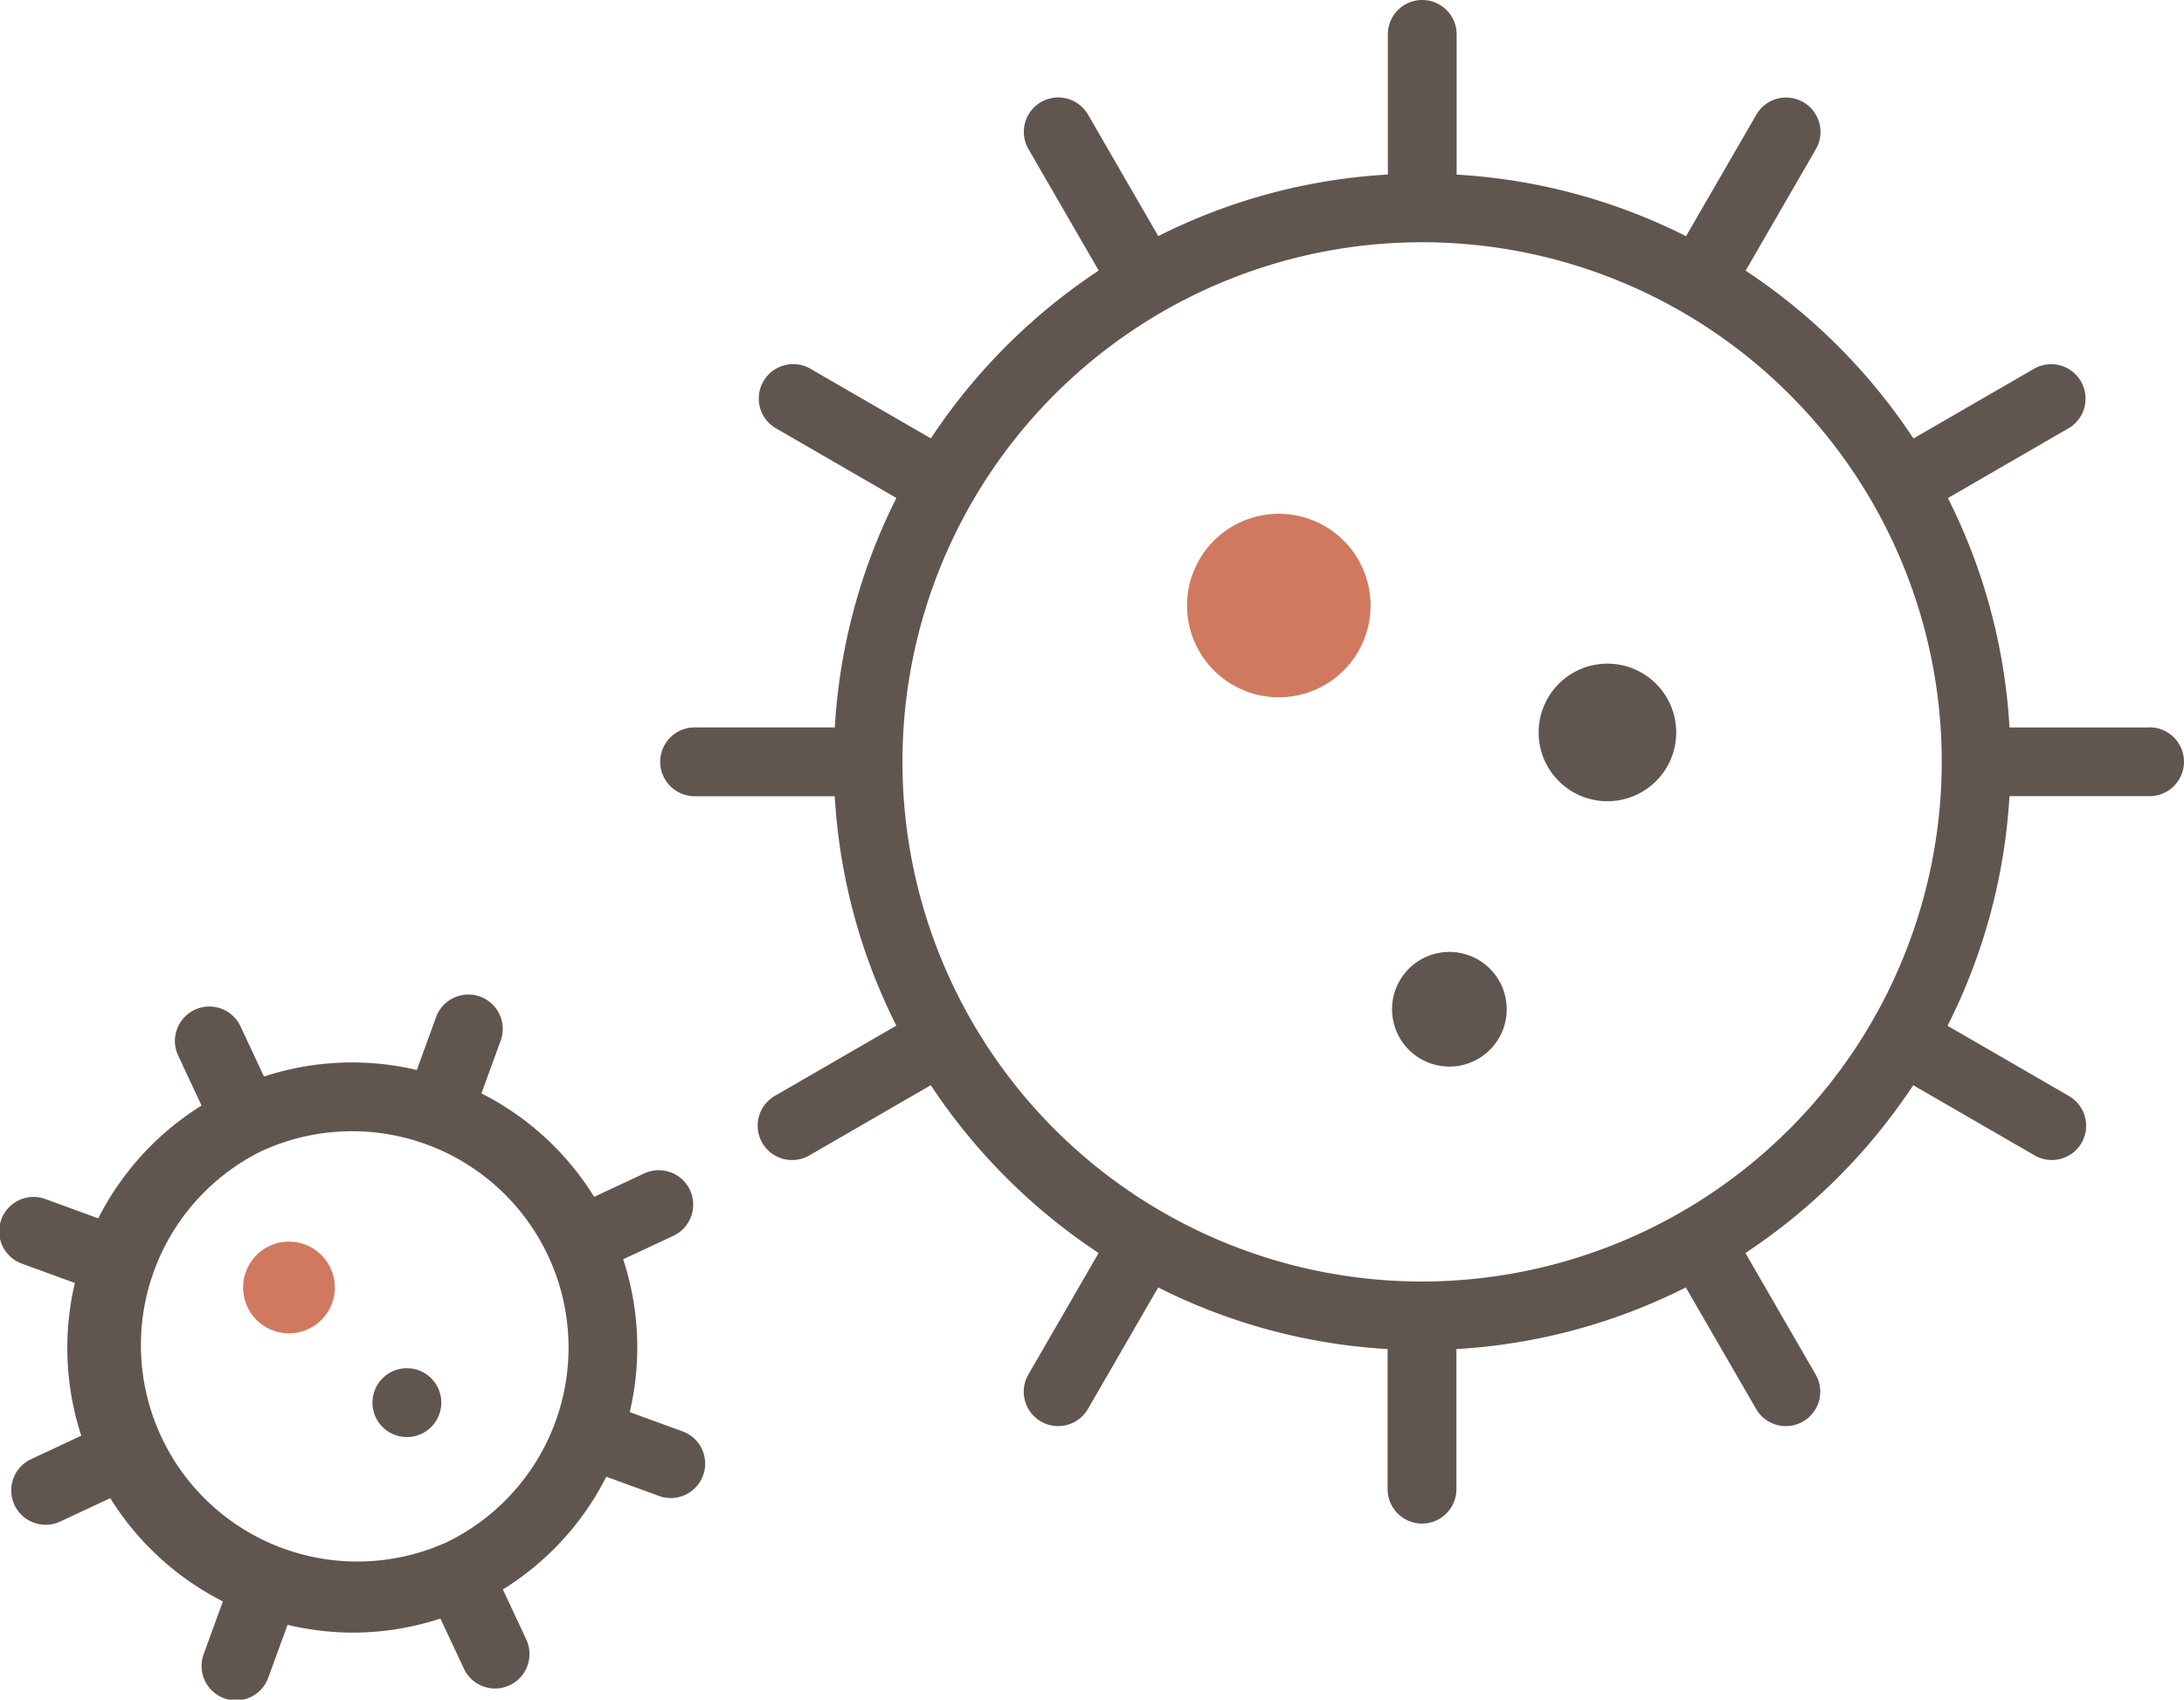 <svg id="icon_disease" xmlns="http://www.w3.org/2000/svg" xmlns:xlink="http://www.w3.org/1999/xlink" width="55.961" height="43.549" viewBox="0 0 55.961 43.549">
  <defs>
    <clipPath id="clip-path">
      <rect id="長方形_250" data-name="長方形 250" width="55.961" height="43.549" fill="#61564f"/>
    </clipPath>
  </defs>
  <g id="icon_disease-2" data-name="icon_disease" transform="translate(0 0)" clip-path="url(#clip-path)">
    <path id="パス_67" data-name="パス 67" d="M52.449,23.09a2.351,2.351,0,1,0,3.324,0,2.351,2.351,0,0,0-3.324,0" transform="translate(-21.344 -9.237)" fill="#d1795e"/>
    <path id="パス_68" data-name="パス 68" d="M67.606,29.452a1.763,1.763,0,1,0,2.493,0,1.764,1.764,0,0,0-2.493,0" transform="translate(-27.665 -11.931)" fill="#61564f"/>
    <path id="パス_69" data-name="パス 69" d="M61.129,41.937a1.469,1.469,0,1,0,2.078,0,1.47,1.47,0,0,0-2.078,0" transform="translate(-25.03 -17.115)" fill="#61564f"/>
    <path id="パス_70" data-name="パス 70" d="M12.18,54.211a1.175,1.175,0,1,0,.7,1.507,1.176,1.176,0,0,0-.7-1.507" transform="translate(-4.372 -22.325)" fill="#d1795e"/>
    <path id="パス_71" data-name="パス 71" d="M17.426,59.713a.882.882,0,1,0,.526,1.131.881.881,0,0,0-.526-1.131" transform="translate(-6.698 -24.601)" fill="#61564f"/>
    <path id="パス_72" data-name="パス 72" d="M66.95,18.641h-3.59a14.961,14.961,0,0,0-1.578-5.879l3.112-1.8a.882.882,0,0,0-.881-1.527l-3.114,1.8a15.2,15.2,0,0,0-4.3-4.3l1.8-3.114a.881.881,0,0,0-1.527-.881l-1.8,3.112a14.955,14.955,0,0,0-5.878-1.578V.881a.881.881,0,0,0-1.763,0V4.472A14.955,14.955,0,0,0,41.549,6.05l-1.8-3.112a.881.881,0,0,0-1.527.881l1.8,3.114a15.2,15.2,0,0,0-4.3,4.3l-3.114-1.8a.882.882,0,0,0-.881,1.527l3.112,1.8a14.96,14.96,0,0,0-1.578,5.879H29.668a.881.881,0,1,0,0,1.763h3.591a14.958,14.958,0,0,0,1.578,5.878l-3.112,1.8a.881.881,0,1,0,.881,1.527l3.114-1.8a15.208,15.208,0,0,0,4.3,4.3l-1.8,3.113a.881.881,0,1,0,1.527.881l1.8-3.112a14.966,14.966,0,0,0,5.878,1.579v3.59a.881.881,0,1,0,1.763,0v-3.59a14.966,14.966,0,0,0,5.878-1.579l1.8,3.112a.881.881,0,1,0,1.527-.881l-1.8-3.113a15.208,15.208,0,0,0,4.3-4.3l3.114,1.8a.881.881,0,0,0,1.2-.323.882.882,0,0,0-.323-1.2l-3.112-1.8A14.958,14.958,0,0,0,63.359,20.4h3.59a.881.881,0,1,0,0-1.763m-18.641,14.2A13.315,13.315,0,1,1,61.624,19.522,13.33,13.33,0,0,1,48.309,32.837" transform="translate(-11.87 0)" fill="#61564f"/>
    <path id="パス_73" data-name="パス 73" d="M17.466,54.564l-1.33-.485a7.231,7.231,0,0,0-.168-3.916l1.284-.6a.882.882,0,0,0-.744-1.6l-1.284.6a7.229,7.229,0,0,0-2.888-2.65l.485-1.33a.881.881,0,1,0-1.656-.6l-.485,1.33a7.226,7.226,0,0,0-3.916.168l-.6-1.284a.882.882,0,0,0-1.6.744l.6,1.284a7.267,7.267,0,0,0-2.646,2.889l-1.335-.487a.881.881,0,1,0-.6,1.656l1.335.487a7.266,7.266,0,0,0,.164,3.914l-1.284.6a.882.882,0,0,0,.744,1.6l1.283-.6A7.274,7.274,0,0,0,5.711,58.93l-.485,1.332a.881.881,0,1,0,1.656.6l.486-1.332a7.331,7.331,0,0,0,1.667.2,7.253,7.253,0,0,0,2.25-.361l.6,1.282a.882.882,0,0,0,1.6-.744l-.6-1.284a7.23,7.23,0,0,0,2.65-2.888l1.33.485a.881.881,0,1,0,.6-1.656m-6.1,2.885A5.545,5.545,0,0,1,6.683,47.4h0a5.545,5.545,0,0,1,7.367,2.687h0a5.544,5.544,0,0,1-2.687,7.366" transform="translate(0 -17.896)" fill="#61564f"/>
  </g>
</svg>
